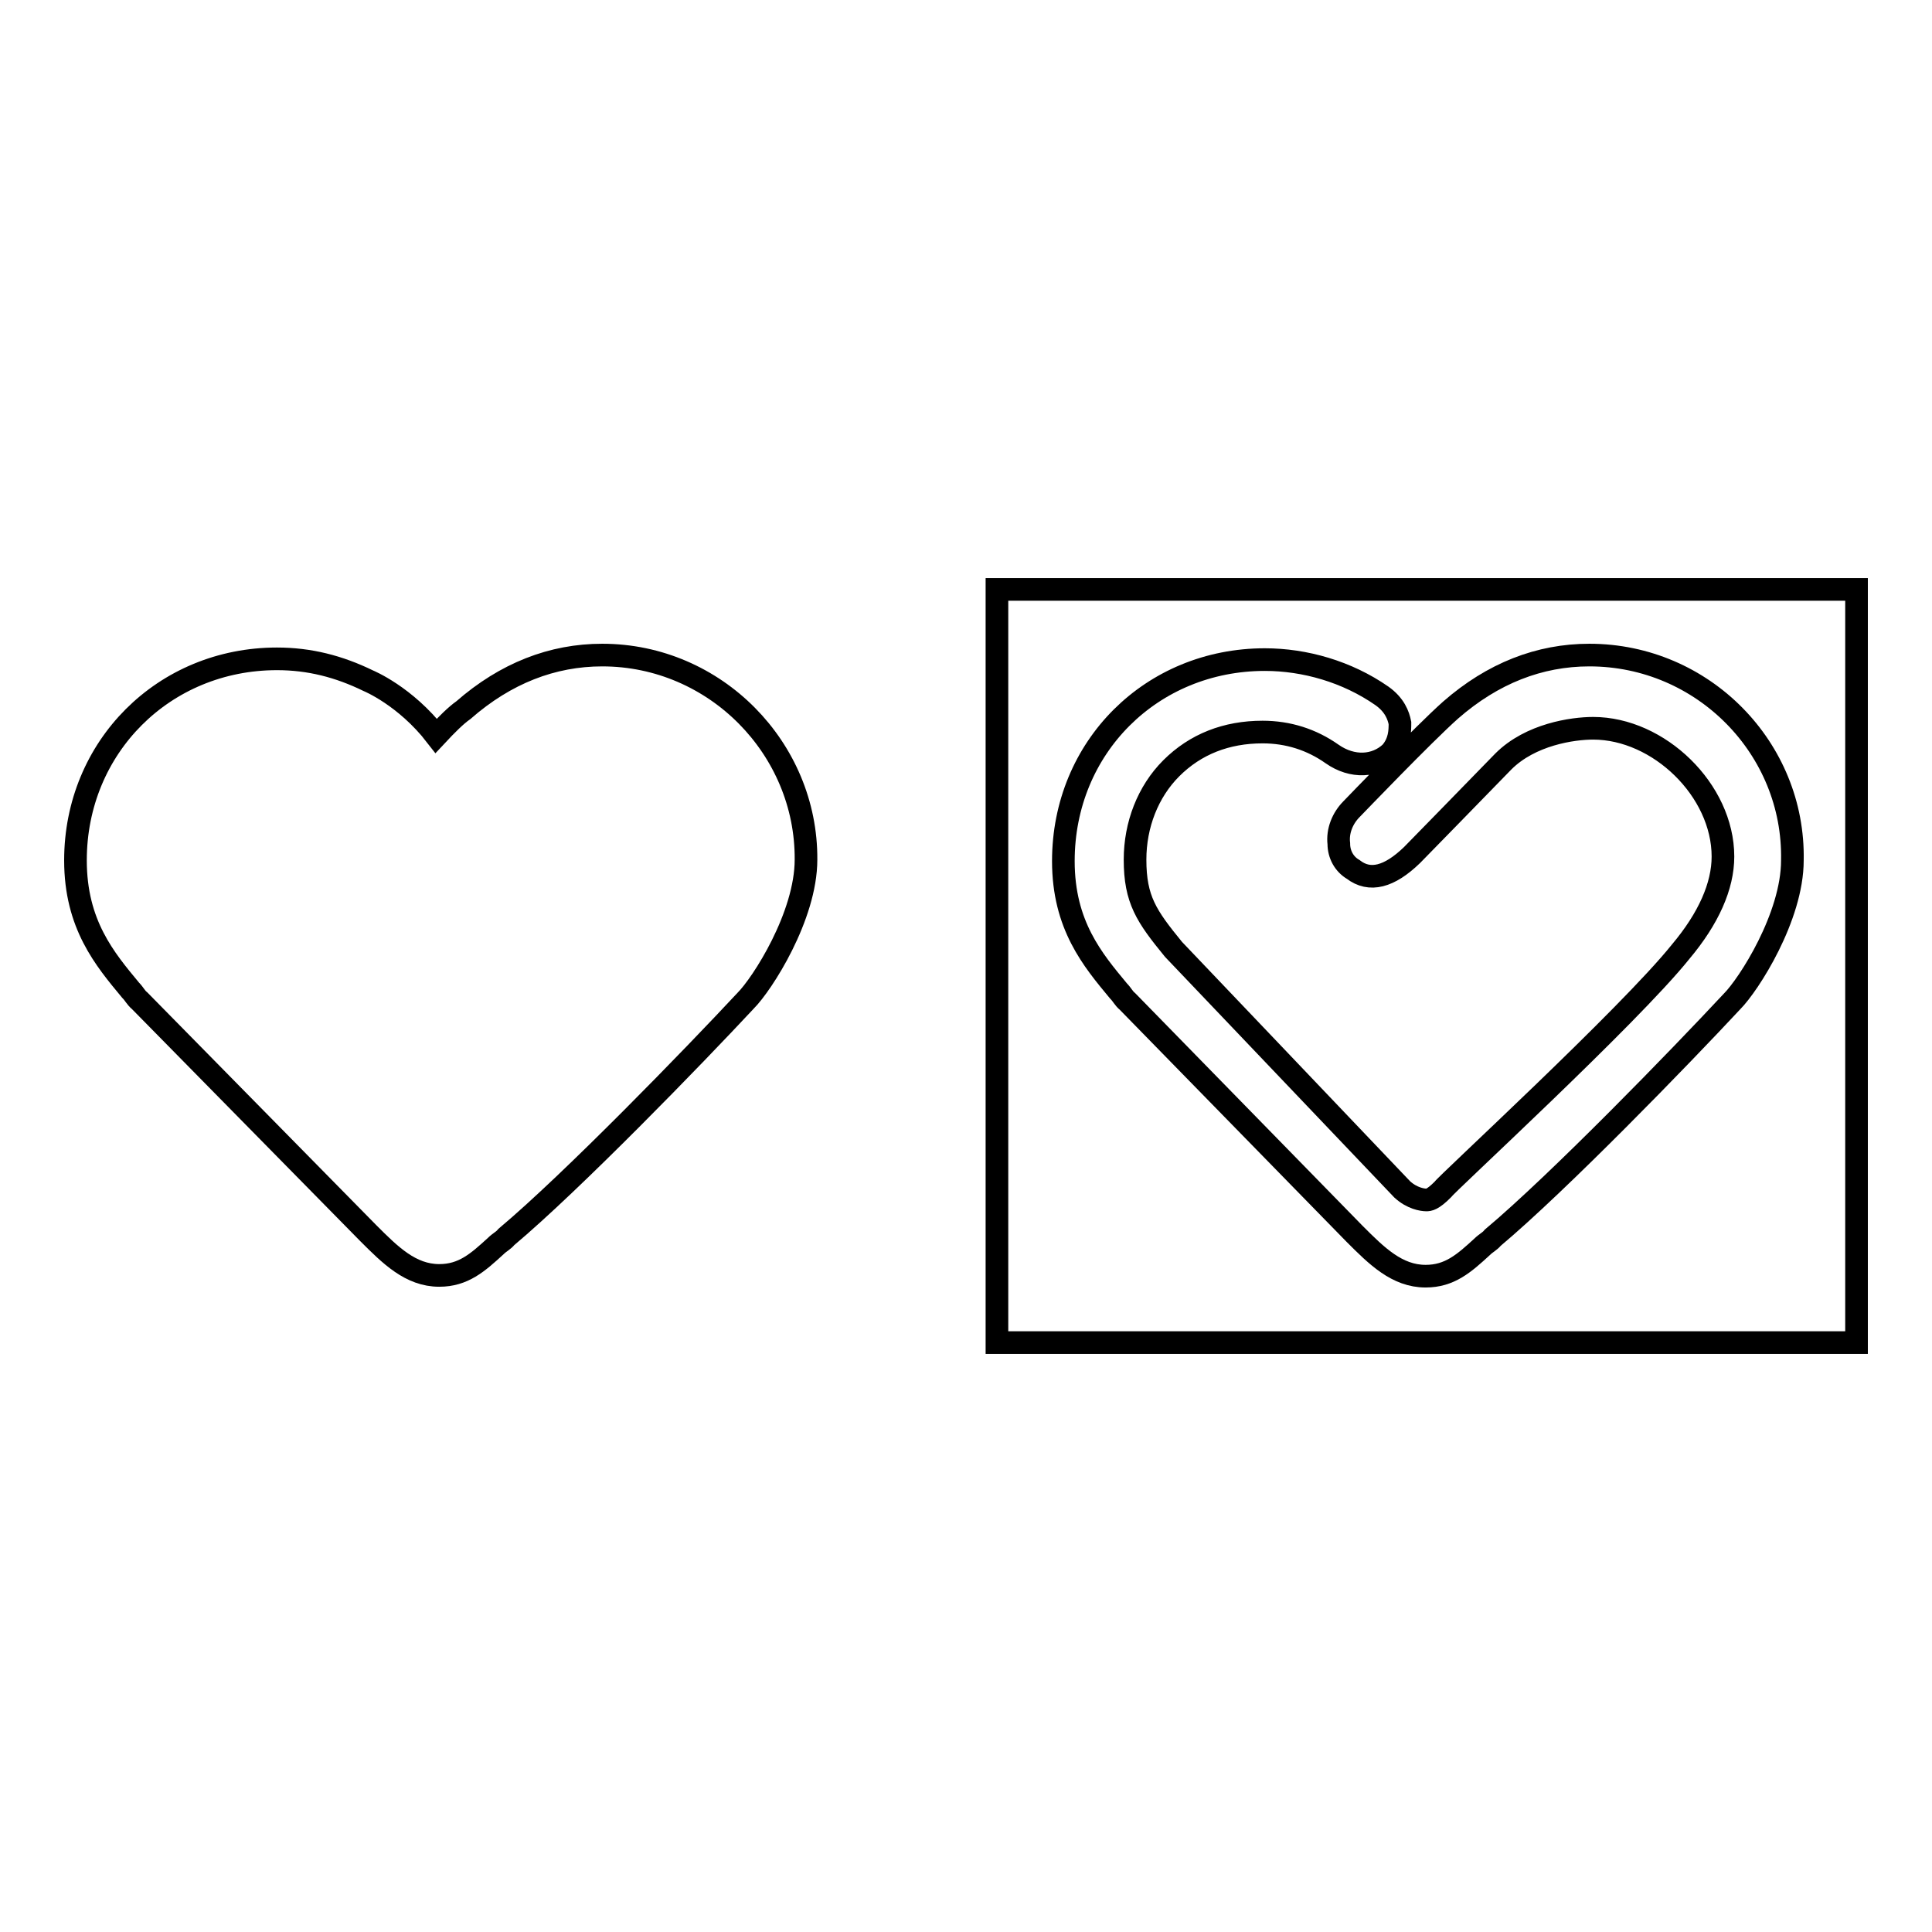 <?xml version="1.0" encoding="utf-8"?>
<!-- Svg Vector Icons : http://www.onlinewebfonts.com/icon -->
<!DOCTYPE svg PUBLIC "-//W3C//DTD SVG 1.1//EN" "http://www.w3.org/Graphics/SVG/1.1/DTD/svg11.dtd">
<svg version="1.1" xmlns="http://www.w3.org/2000/svg" xmlns:xlink="http://www.w3.org/1999/xlink" x="0px" y="0px" viewBox="0 0 256 256" enable-background="new 0 0 256 256" xml:space="preserve">
<g><g><path stroke-width="3" fill-opacity="0" stroke="#000000"  d="M132.1,78.1H246v99.8H132.1V78.1z"/><path stroke-width="3" fill-opacity="0" stroke="#000000"  d="M210.6,86.8c-6.6,0-12.8,2.4-18.4,7.3c-3.6,3.2-12.8,12.8-13.1,13.1c-1.2,1.2-1.9,2.9-1.7,4.6c0,1.4,0.7,2.7,1.9,3.4c2.2,1.7,4.8,1,7.8-1.9c0,0,9-9.2,12.1-12.4c3.6-3.6,9.2-4.4,11.9-4.4c8.7,0,17.2,8.2,17.2,17c0,3.9-1.9,8.2-5.6,12.6c-6.8,8.5-31.3,31-31.5,31.5c-1.4,1.4-1.9,1.4-2.2,1.4c-0.5,0-1.9-0.2-3.2-1.4l-30.3-31.8c-3.6-4.4-5.1-6.6-5.1-11.9c0-4.6,1.7-9,4.8-12.1c3.2-3.2,7.3-4.8,12.1-4.8c3.4,0,6.5,1,9.2,2.9c2.7,1.9,5.8,1.7,7.8-0.2c1.2-1.4,1.2-2.9,1.2-3.9c-0.2-1-0.7-2.4-2.4-3.6c-4.6-3.2-10.2-4.8-15.5-4.8c-15,0-26.7,11.6-26.7,26.7c0,8.5,3.9,13.1,7.3,17.2c0.5,0.5,0.7,1,1.2,1.4l30.1,30.8c2.9,2.9,5.6,5.6,9.4,5.6c3.2,0,5.1-1.7,7.5-3.9c0.5-0.5,1-0.7,1.4-1.2c8.7-7.3,24.9-24,31.7-31.3c2.2-2.2,8-11.2,8-18.7C237.8,99.2,225.7,86.8,210.6,86.8z"/><path stroke-width="3" fill-opacity="0" stroke="#000000"  d="M79.8,86.8c-6.6,0-12.8,2.4-18.4,7.3c-1,0.7-2.2,1.9-3.6,3.4c-4.1-5.3-9-7.3-9-7.3l0,0c-3.9-1.9-7.8-2.9-12.1-2.9c-15,0-26.7,11.7-26.7,26.7c0,8.5,3.9,13.1,7.3,17.2c0.5,0.5,0.7,1,1.2,1.4l30.3,30.8c2.9,2.9,5.6,5.6,9.4,5.6c3.2,0,5.1-1.7,7.5-3.9c0.5-0.5,1-0.7,1.4-1.2c8.7-7.3,24.9-24,31.7-31.3c2.2-2.2,8-11.2,8-18.7C106.9,99.2,94.8,86.8,79.8,86.8z"/></g></g>
</svg>